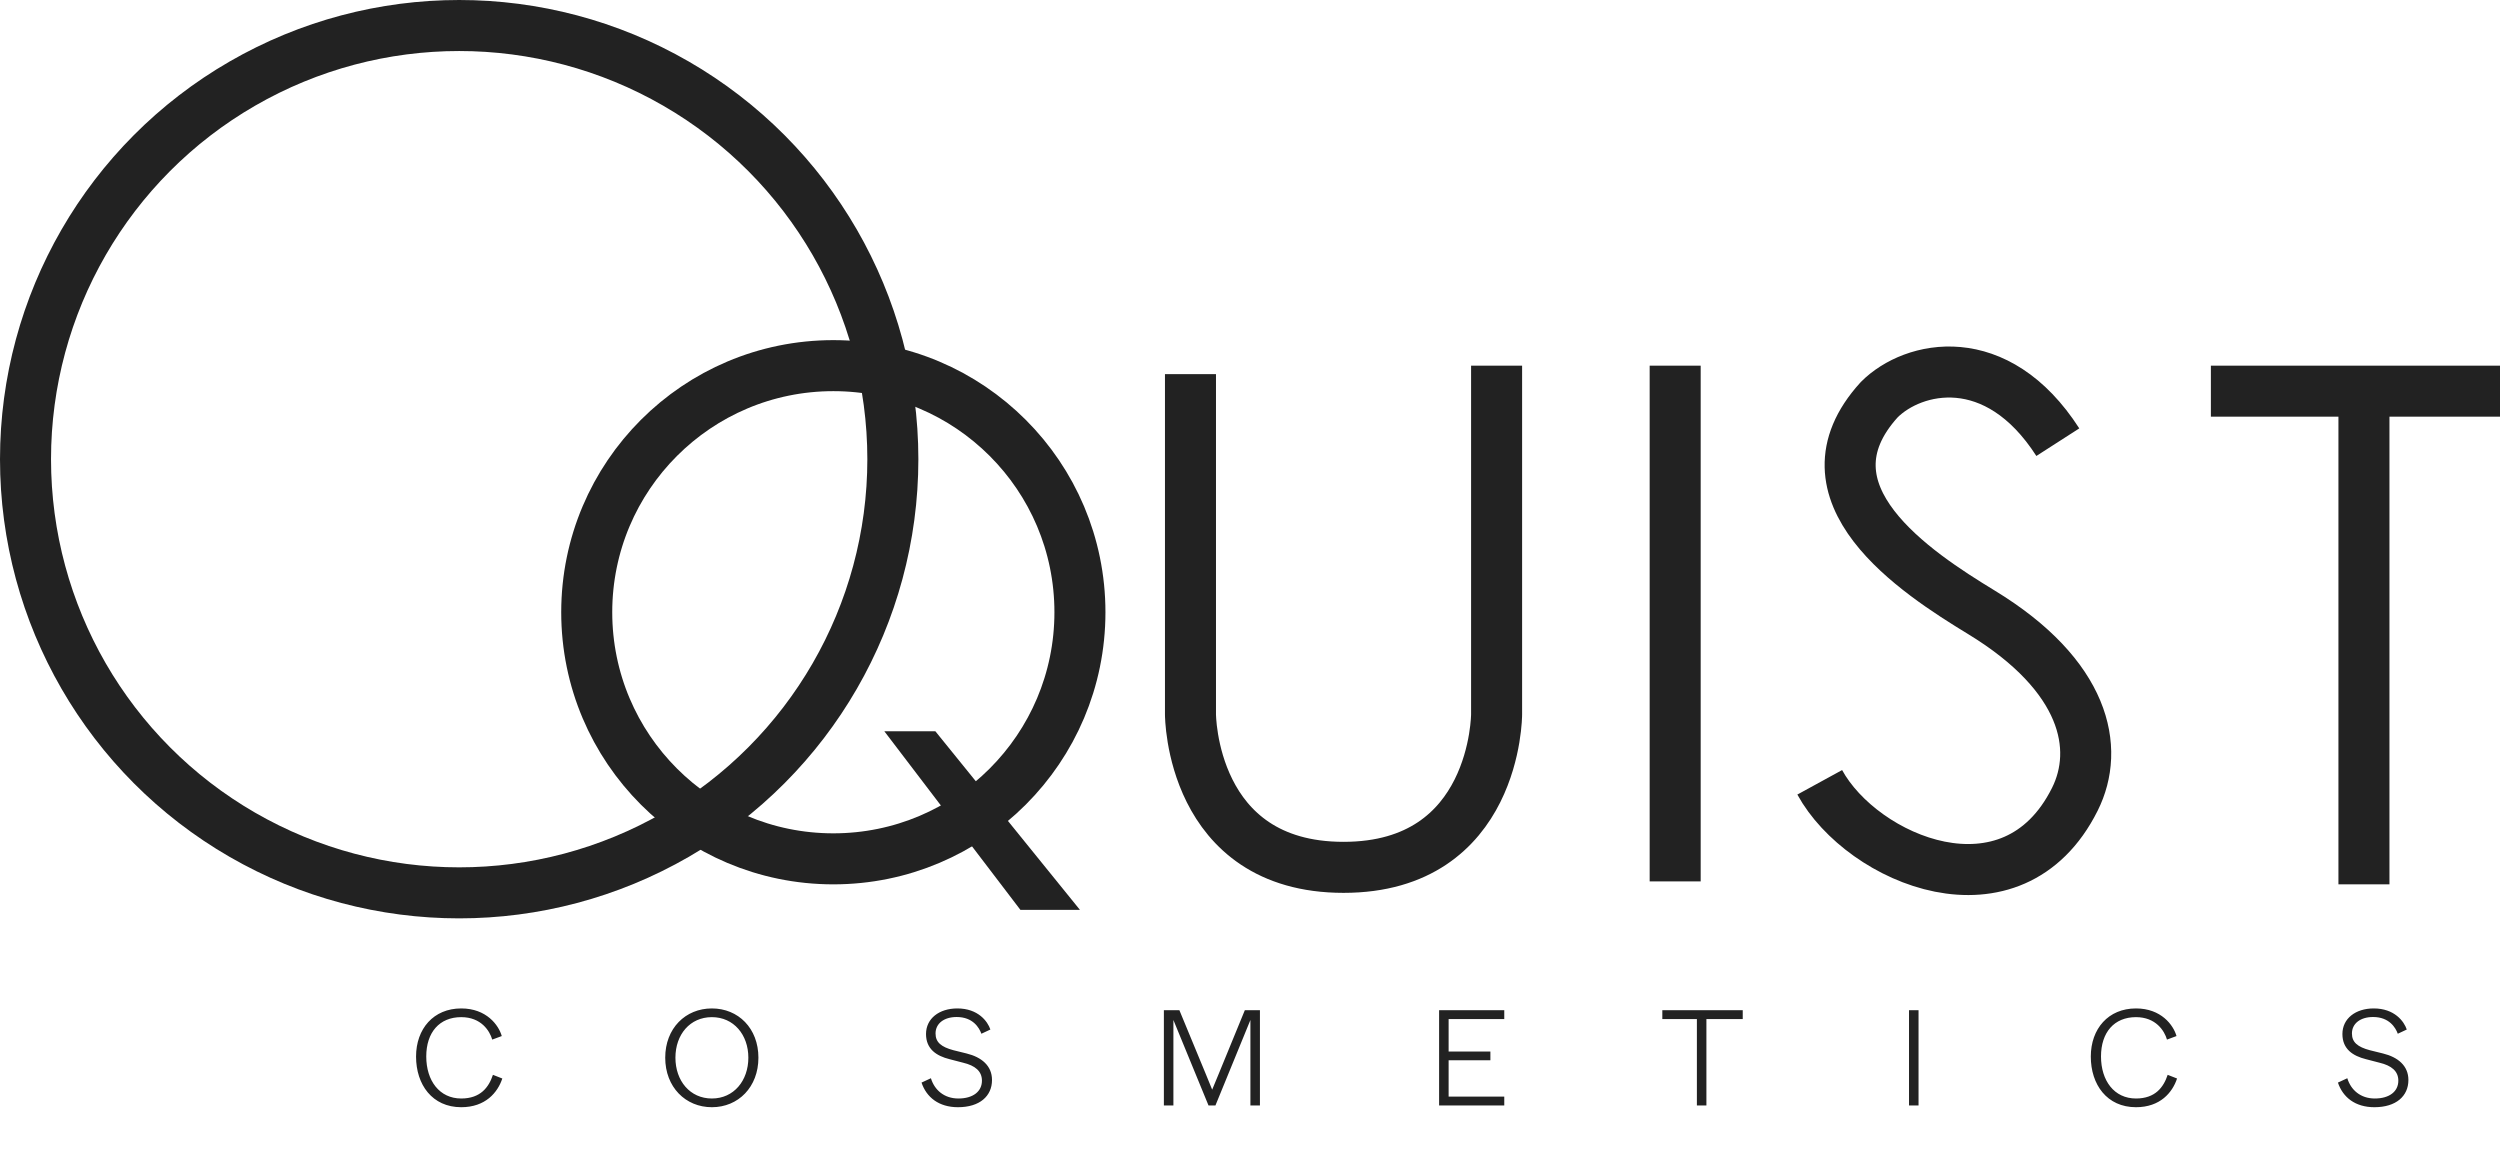 <?xml version="1.0" encoding="UTF-8"?> <svg xmlns="http://www.w3.org/2000/svg" width="147" height="68" viewBox="0 0 147 68" fill="none"> <circle cx="27" cy="27" r="25.5" stroke="#222222" stroke-width="3"></circle> <circle cx="49" cy="36" r="14.5" stroke="#222222" stroke-width="3"></circle> <path d="M55 43H52L60 53.5H63.5L55 43Z" fill="#222222"></path> <path d="M70 22V42C70 42 70 51 79 51C88 51 88 42 88 42V21.5M98.5 21.5V51.827M107 46C109.5 50.569 118.337 54.325 122 47C123.5 44 122.635 39.734 116.5 36C112.667 33.667 105.5 29 110.5 23.5C112.5 21.5 117.4 20.4 121 26M139 52V22M130 23H147" stroke="#222222" stroke-width="3"></path> <path d="M27.12 65.104C28.544 65.104 29.264 64.24 29.536 63.416L28.984 63.2C28.744 63.928 28.256 64.592 27.12 64.592C25.84 64.592 25.064 63.544 25.064 62.12C25.064 60.704 25.84 59.808 27.12 59.808C28.288 59.808 28.792 60.608 28.944 61.128L29.504 60.92C29.32 60.272 28.6 59.296 27.12 59.296C25.496 59.296 24.464 60.488 24.464 62.128C24.464 63.776 25.416 65.104 27.12 65.104ZM41.859 65.104C43.411 65.104 44.595 63.92 44.595 62.192C44.595 60.464 43.411 59.296 41.859 59.296C40.307 59.296 39.115 60.464 39.115 62.192C39.115 63.92 40.307 65.104 41.859 65.104ZM41.859 64.592C40.571 64.592 39.715 63.552 39.715 62.192C39.715 60.832 40.571 59.808 41.859 59.808C43.139 59.808 44.003 60.84 44.003 62.192C44.003 63.544 43.147 64.592 41.859 64.592ZM56.33 65.104C57.61 65.104 58.33 64.448 58.33 63.504C58.33 62.664 57.714 62.16 56.834 61.944L56.058 61.752C55.346 61.56 55.01 61.288 55.01 60.768C55.01 60.184 55.506 59.8 56.25 59.8C57.21 59.8 57.578 60.432 57.706 60.784L58.234 60.536C58.074 60.056 57.514 59.296 56.29 59.296C55.226 59.296 54.45 59.888 54.45 60.8C54.45 61.688 55.066 62.088 55.834 62.28L56.634 62.488C57.338 62.656 57.738 62.984 57.738 63.544C57.738 64.176 57.218 64.592 56.354 64.592C55.514 64.592 54.946 64.088 54.738 63.4L54.186 63.656C54.474 64.52 55.202 65.104 56.33 65.104ZM68.996 65V61.48V59.976L71.06 65H71.468L73.524 59.976V61.472V65H74.084V59.4H73.196L71.66 63.144L71.276 64.072L70.9 63.152L69.348 59.4H68.436V65H68.996ZM88.451 65V64.48H85.179V62.344H87.635V61.832H85.179V59.92H88.451V59.4H84.619V65H88.451ZM100.337 65V59.92H102.473V59.4H97.745V59.92H99.777V65H100.337ZM112.81 65V59.4H112.25V65H112.81ZM125.595 65.104C127.019 65.104 127.739 64.24 128.011 63.416L127.459 63.2C127.219 63.928 126.731 64.592 125.595 64.592C124.315 64.592 123.539 63.544 123.539 62.12C123.539 60.704 124.315 59.808 125.595 59.808C126.763 59.808 127.267 60.608 127.419 61.128L127.979 60.92C127.795 60.272 127.075 59.296 125.595 59.296C123.971 59.296 122.939 60.488 122.939 62.128C122.939 63.776 123.891 65.104 125.595 65.104ZM139.614 65.104C140.894 65.104 141.614 64.448 141.614 63.504C141.614 62.664 140.998 62.16 140.118 61.944L139.342 61.752C138.63 61.56 138.294 61.288 138.294 60.768C138.294 60.184 138.79 59.8 139.534 59.8C140.494 59.8 140.862 60.432 140.99 60.784L141.518 60.536C141.358 60.056 140.798 59.296 139.574 59.296C138.51 59.296 137.734 59.888 137.734 60.8C137.734 61.688 138.35 62.088 139.118 62.28L139.918 62.488C140.622 62.656 141.022 62.984 141.022 63.544C141.022 64.176 140.502 64.592 139.638 64.592C138.798 64.592 138.23 64.088 138.022 63.4L137.47 63.656C137.758 64.52 138.486 65.104 139.614 65.104Z" fill="#222222"></path> </svg> 